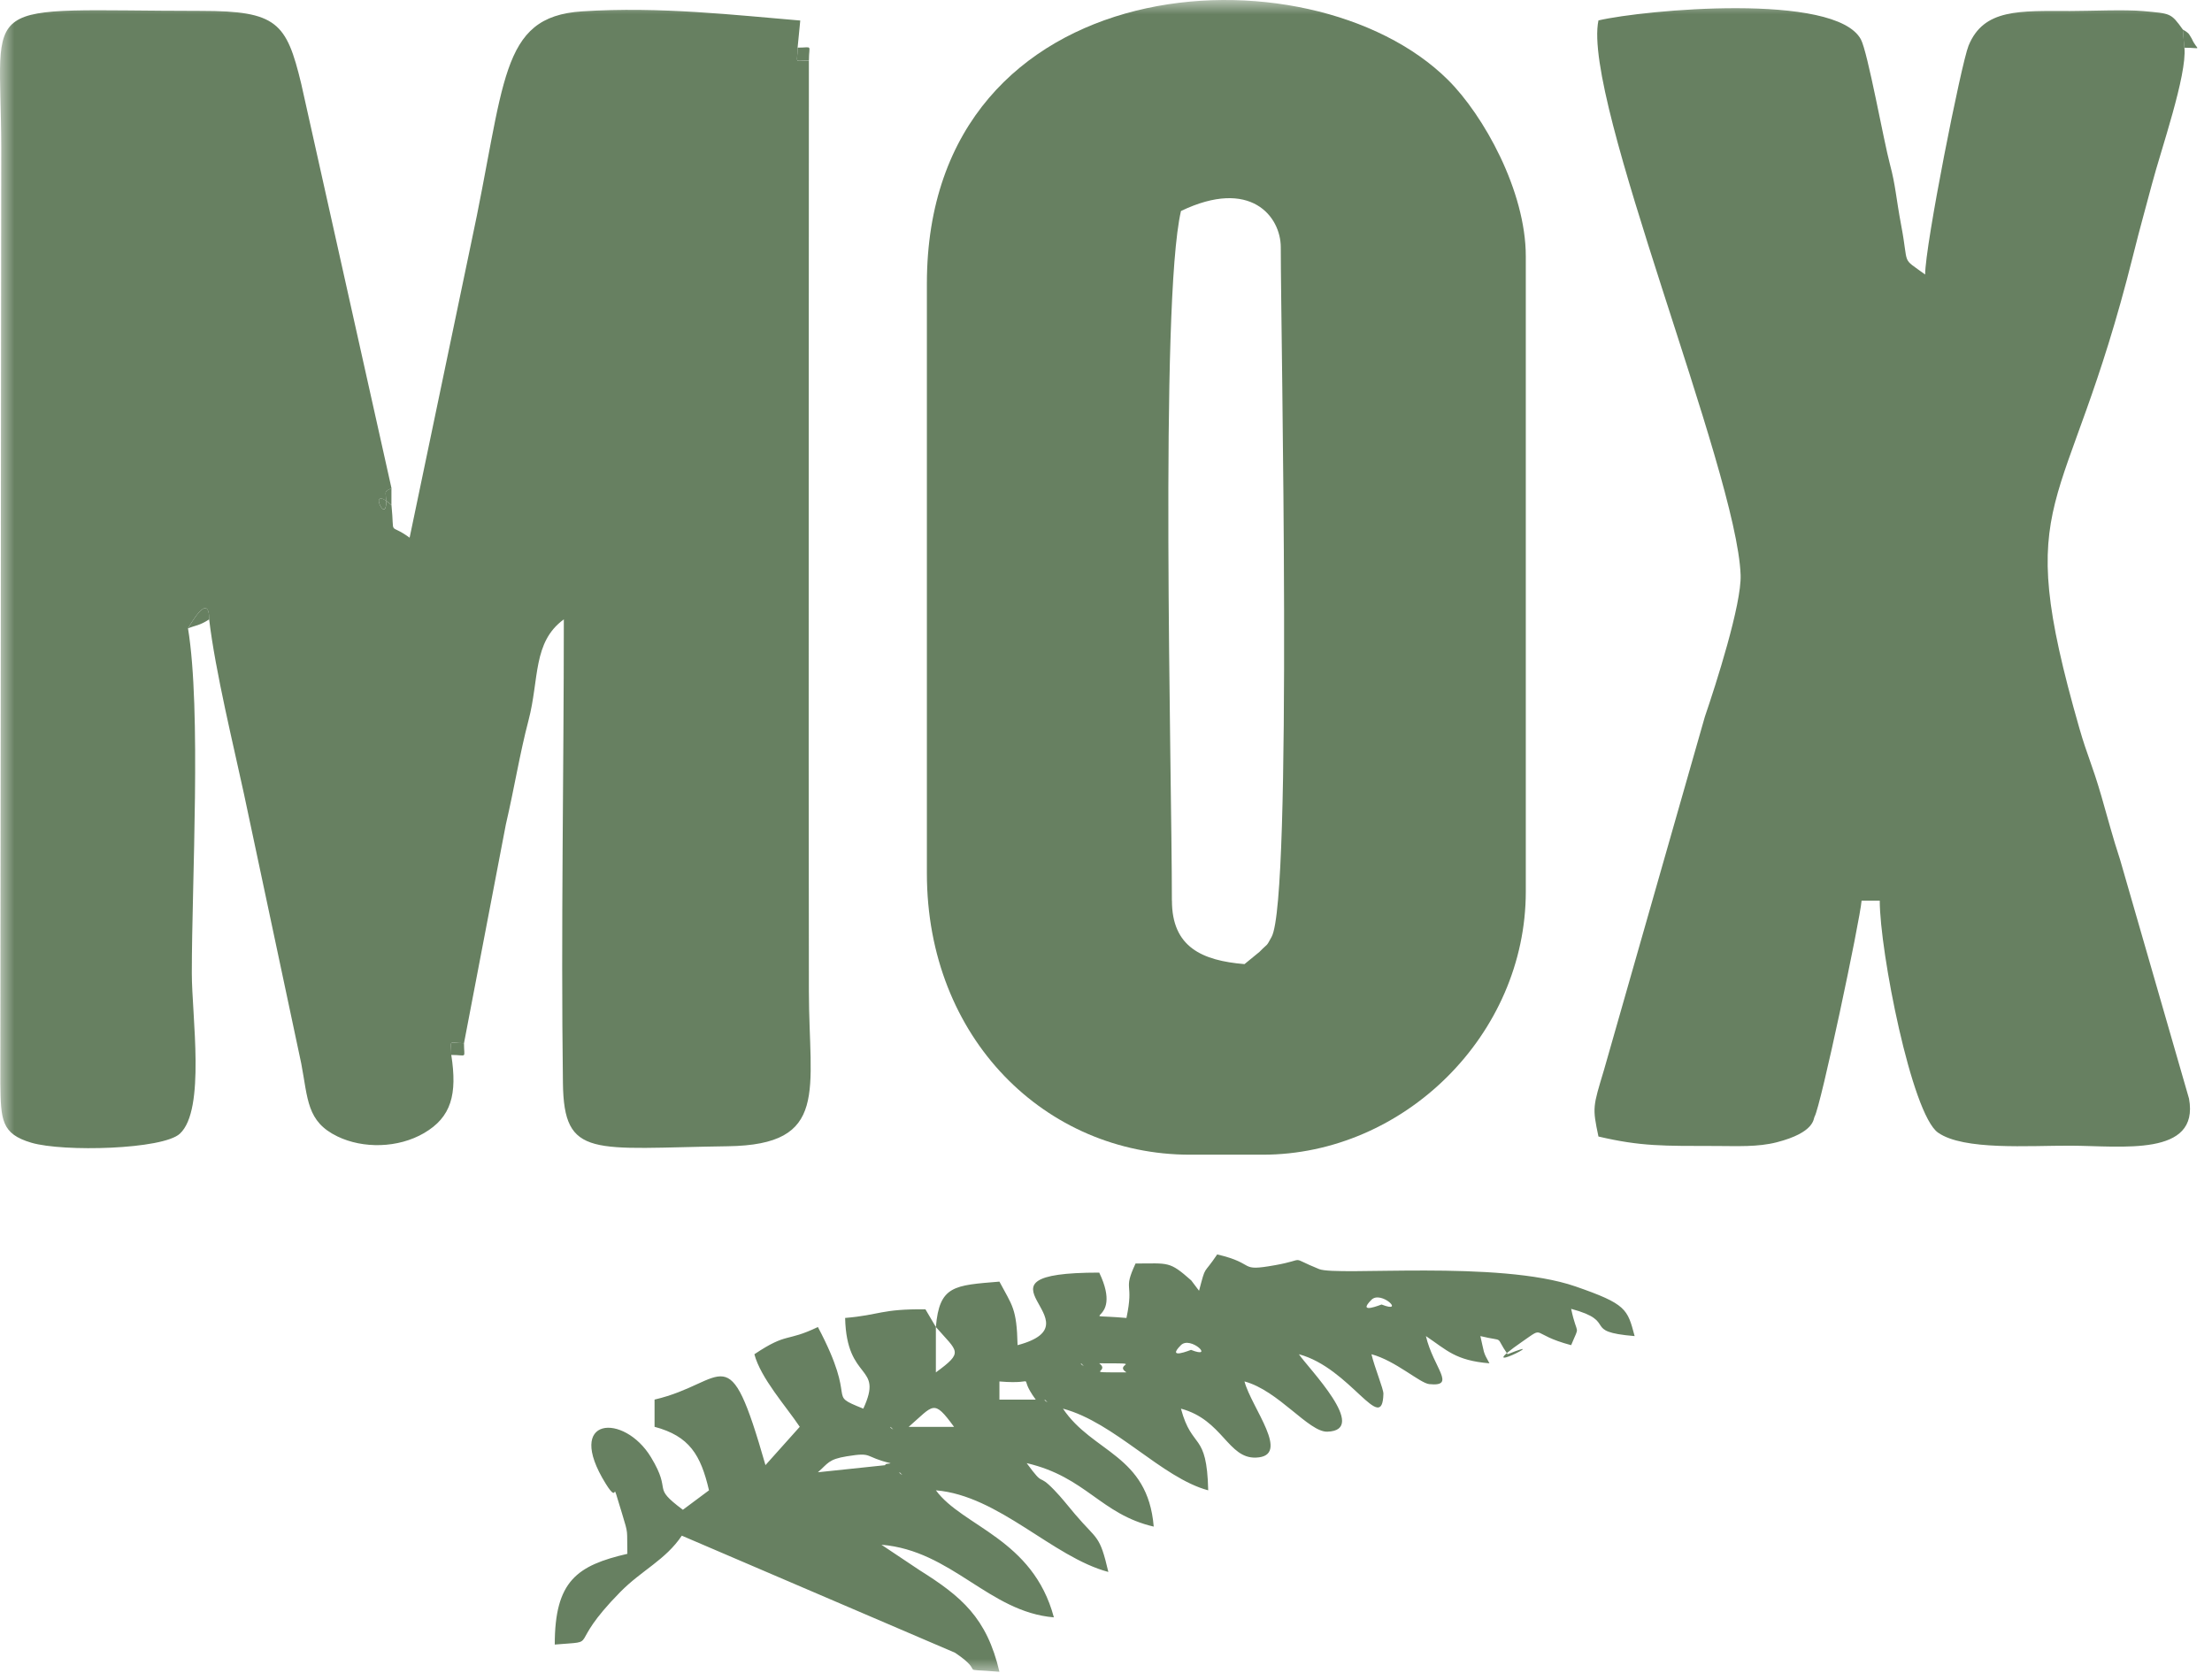 <?xml version="1.0" encoding="UTF-8"?> <svg xmlns="http://www.w3.org/2000/svg" width="78" height="59" viewBox="0 0 78 59" fill="none"><g clip-path="url(#clip0_3721_30)"><mask id="mask0_3721_30" style="mask-type:luminance" maskUnits="userSpaceOnUse" x="0" y="0" width="78" height="59"><path d="M78 0H0V59H78V0Z" fill="white"></path></mask><g mask="url(#mask0_3721_30)"><path fill-rule="evenodd" clip-rule="evenodd" d="M6.628 22.162C6.698 22.048 7.375 20.838 7.375 21.842C7.594 23.69 8.25 26.356 8.603 28L10.622 37.502C10.864 38.765 10.81 39.551 11.901 40.078C12.804 40.514 14.037 40.492 14.951 39.96C15.915 39.398 16.13 38.594 15.913 37.202C15.913 36.635 15.777 36.787 16.362 36.787L17.837 29.077C18.143 27.762 18.321 26.608 18.638 25.398C19.02 23.944 18.779 22.648 19.882 21.842C19.882 27.268 19.778 32.783 19.85 38.194C19.884 40.878 20.902 40.491 25.664 40.423C29.258 40.372 28.528 38.467 28.523 34.963C28.507 24.021 28.523 13.078 28.523 2.136C27.97 2.136 28.125 2.266 28.125 1.683L28.219 0.724C25.967 0.537 23.272 0.222 20.522 0.401C17.586 0.592 17.834 2.913 16.6 8.639L14.444 18.962C13.677 18.4 13.922 18.986 13.804 17.814C12.85 16.957 13.755 18.83 13.599 17.413C13.584 17.28 13.732 17.276 13.804 17.213L10.62 2.946C10.101 0.795 9.761 0.386 7.103 0.384C-0.966 0.379 0.035 -0.225 0.044 5.202L0.012 38.194C0.029 39.491 0.041 39.985 1.107 40.299C2.236 40.631 5.74 40.538 6.343 39.98C7.257 39.135 6.764 35.824 6.764 34.321C6.764 31.077 7.104 25.059 6.63 22.162H6.628Z" fill="#678061"></path><path fill-rule="evenodd" clip-rule="evenodd" d="M41.323 31.761C41.323 27.181 40.887 10.689 41.644 7.441C44.099 6.263 45.163 7.635 45.163 8.721C45.163 11.879 45.582 31.677 44.84 33.038C44.629 33.425 44.737 33.233 44.412 33.568L43.884 34C42.39 33.876 41.325 33.402 41.325 31.761H41.323ZM32.684 10.002V30.801C32.684 36.62 36.87 40.721 41.964 40.721H44.523C49.519 40.721 53.803 36.482 53.803 31.441V9.041C53.803 6.73 52.314 4.066 51.063 2.821C46.198 -2.022 32.684 -1.241 32.684 10.002Z" fill="#678061"></path><path fill-rule="evenodd" clip-rule="evenodd" d="M77.028 1.682L76.971 1.041C76.547 0.451 76.545 0.482 75.587 0.392C74.926 0.331 73.714 0.388 72.993 0.388C71.224 0.388 69.951 0.297 69.415 1.612C69.16 2.236 67.885 8.643 67.885 9.681C67.024 9.051 67.32 9.42 67.043 7.962C66.854 6.959 66.846 6.552 66.645 5.8C66.421 4.963 65.862 1.838 65.618 1.387C64.717 -0.276 57.976 0.345 56.365 0.72C55.778 3.496 61.246 16.572 61.378 20.277C61.415 21.308 60.502 24.152 60.118 25.273L56.559 37.736C56.169 39.036 56.146 39.047 56.365 40.08C57.875 40.432 58.635 40.411 60.538 40.414C61.26 40.416 61.982 40.454 62.648 40.284C64.004 39.936 63.942 39.449 63.985 39.38C64.2 39.032 65.585 32.476 65.644 31.761H66.284C66.284 33.539 67.407 39.29 68.34 39.943C69.244 40.576 71.541 40.398 73.006 40.403C74.819 40.409 77.564 40.806 77.19 38.745L74.761 30.324C74.482 29.474 74.352 28.945 74.106 28.099C73.763 26.915 73.609 26.676 73.323 25.682C70.891 17.195 72.841 18.524 75.216 9.013C75.487 7.925 75.627 7.465 75.885 6.483C76.199 5.293 77.121 2.646 77.028 1.682Z" fill="#678061"></path><path fill-rule="evenodd" clip-rule="evenodd" d="M31.722 51.919L31.817 52.015C31.81 52.009 31.69 51.951 31.722 51.919ZM28.842 51.919C29.203 51.605 29.207 51.463 29.862 51.357C30.808 51.202 30.449 51.377 31.403 51.6C31.344 51.636 31.235 51.595 31.209 51.671L28.844 51.92L28.842 51.919ZM31.402 50.319L31.498 50.413C31.491 50.407 31.371 50.349 31.402 50.319ZM33.642 50.319H32.042C32.931 49.547 32.911 49.321 33.642 50.319ZM36.842 49.358L36.938 49.453C36.932 49.447 36.811 49.389 36.842 49.358ZM35.242 48.718C36.728 48.842 35.801 48.375 36.522 49.358H35.242V48.718ZM39.721 48.398C38.089 48.398 39.191 48.403 38.761 48.078C40.454 48.078 39.239 48.081 39.721 48.398ZM38.121 48.078L38.217 48.174C38.211 48.168 38.09 48.11 38.121 48.078ZM33.001 46.798C33.773 47.685 33.998 47.667 33.001 48.398V46.798ZM41.641 47.438C41.981 47.097 42.855 47.946 41.998 47.604C41.99 47.602 41.106 47.974 41.641 47.438ZM48.361 45.837C48.702 45.497 49.575 46.344 48.717 46.004C48.71 46.001 47.825 46.374 48.361 45.837ZM33.001 46.798L32.633 46.174C31.061 46.157 31.036 46.375 29.801 46.478C29.853 48.755 31.175 48.091 30.442 49.677C29.077 49.127 30.299 49.553 28.841 46.798C27.709 47.341 27.781 46.968 26.601 47.758C26.827 48.605 27.707 49.58 28.201 50.317L26.992 51.668C25.658 47.011 25.633 48.763 23.081 49.357V50.317C24.309 50.645 24.709 51.304 25.001 52.557L24.08 53.243C22.932 52.384 23.73 52.669 22.955 51.39C22.009 49.826 19.883 49.941 21.358 52.321C21.9 53.198 21.474 51.856 21.936 53.38C22.169 54.148 22.101 53.91 22.122 54.796C20.35 55.208 19.562 55.749 19.562 57.996C21.236 57.856 19.903 58.145 21.871 56.144C22.628 55.373 23.466 55.015 24.042 54.156L33.675 58.284C34.847 59.069 33.641 58.823 35.242 58.956C34.797 57.048 33.898 56.298 32.425 55.373L31.082 54.476C33.566 54.682 34.869 56.846 37.162 57.037C36.421 54.26 33.942 53.84 33.002 52.557C35.222 52.741 37.114 54.911 39.083 55.436C38.773 54.106 38.7 54.331 37.914 53.406C37.574 53.005 37.463 52.847 37.174 52.546C36.548 51.897 36.869 52.507 36.203 51.598C38.303 52.087 38.807 53.4 40.683 53.837C40.472 51.294 38.527 51.237 37.483 49.677C39.31 50.165 40.97 52.121 42.604 52.557C42.556 50.456 42.039 51.156 41.643 49.677C43.116 50.07 43.299 51.443 44.291 51.403C45.546 51.353 44.131 49.648 43.883 48.717C45.085 49.038 46.148 50.508 46.804 50.489C48.301 50.444 46.126 48.241 45.802 47.758C47.616 48.242 48.745 50.65 48.782 49.151C48.786 48.982 48.473 48.234 48.361 47.758C49.214 47.986 50.067 48.778 50.401 48.812C51.374 48.909 50.542 48.236 50.281 47.118C51.022 47.615 51.319 47.978 52.521 48.078C52.279 47.647 52.346 47.725 52.201 47.118C53.114 47.337 52.682 47.069 53.161 47.758C54.901 47.056 51.698 48.682 53.693 47.303C54.52 46.731 53.922 47.044 55.402 47.438C55.725 46.657 55.618 47.179 55.402 46.157C57.092 46.609 55.73 46.959 57.641 47.118C57.386 46.164 57.356 45.99 55.553 45.366C52.837 44.428 47.153 45.014 46.515 44.755C45.39 44.301 46.145 44.407 44.959 44.618C43.632 44.855 44.34 44.569 42.921 44.238C42.411 45 42.533 44.571 42.281 45.519L42.006 45.155C41.227 44.466 41.217 44.558 40.042 44.558C39.579 45.558 39.999 45.166 39.721 46.479C37.69 46.301 39.682 46.798 38.761 44.879C33.731 44.879 38.875 46.639 35.882 47.438C35.852 46.128 35.691 46.046 35.242 45.197C33.649 45.33 33.124 45.328 33.001 46.798Z" fill="#678061"></path><path fill-rule="evenodd" clip-rule="evenodd" d="M6.629 22.161C6.886 22.051 7.028 22.071 7.377 21.841C7.377 20.837 6.698 22.047 6.629 22.161Z" fill="#678061"></path><path fill-rule="evenodd" clip-rule="evenodd" d="M16.361 36.788C15.776 36.788 15.912 36.636 15.912 37.203C16.497 37.203 16.361 37.355 16.361 36.788Z" fill="#678061"></path><path fill-rule="evenodd" clip-rule="evenodd" d="M28.524 2.133C28.524 1.551 28.679 1.68 28.125 1.68C28.125 2.264 27.971 2.133 28.524 2.133Z" fill="#678061"></path><path fill-rule="evenodd" clip-rule="evenodd" d="M77.025 1.683C77.7 1.683 77.485 1.812 77.286 1.363C77.275 1.337 77.203 1.229 77.188 1.203C77.165 1.166 77.051 1.083 76.969 1.043L77.025 1.683Z" fill="#678061"></path><path fill-rule="evenodd" clip-rule="evenodd" d="M13.803 17.811V17.211C13.733 17.275 13.583 17.277 13.598 17.411C13.754 18.828 12.849 16.955 13.803 17.811Z" fill="#678061"></path></g></g><defs><clipPath id="clip0_3721_30"><rect width="78" height="59" fill="white"></rect></clipPath></defs></svg> 